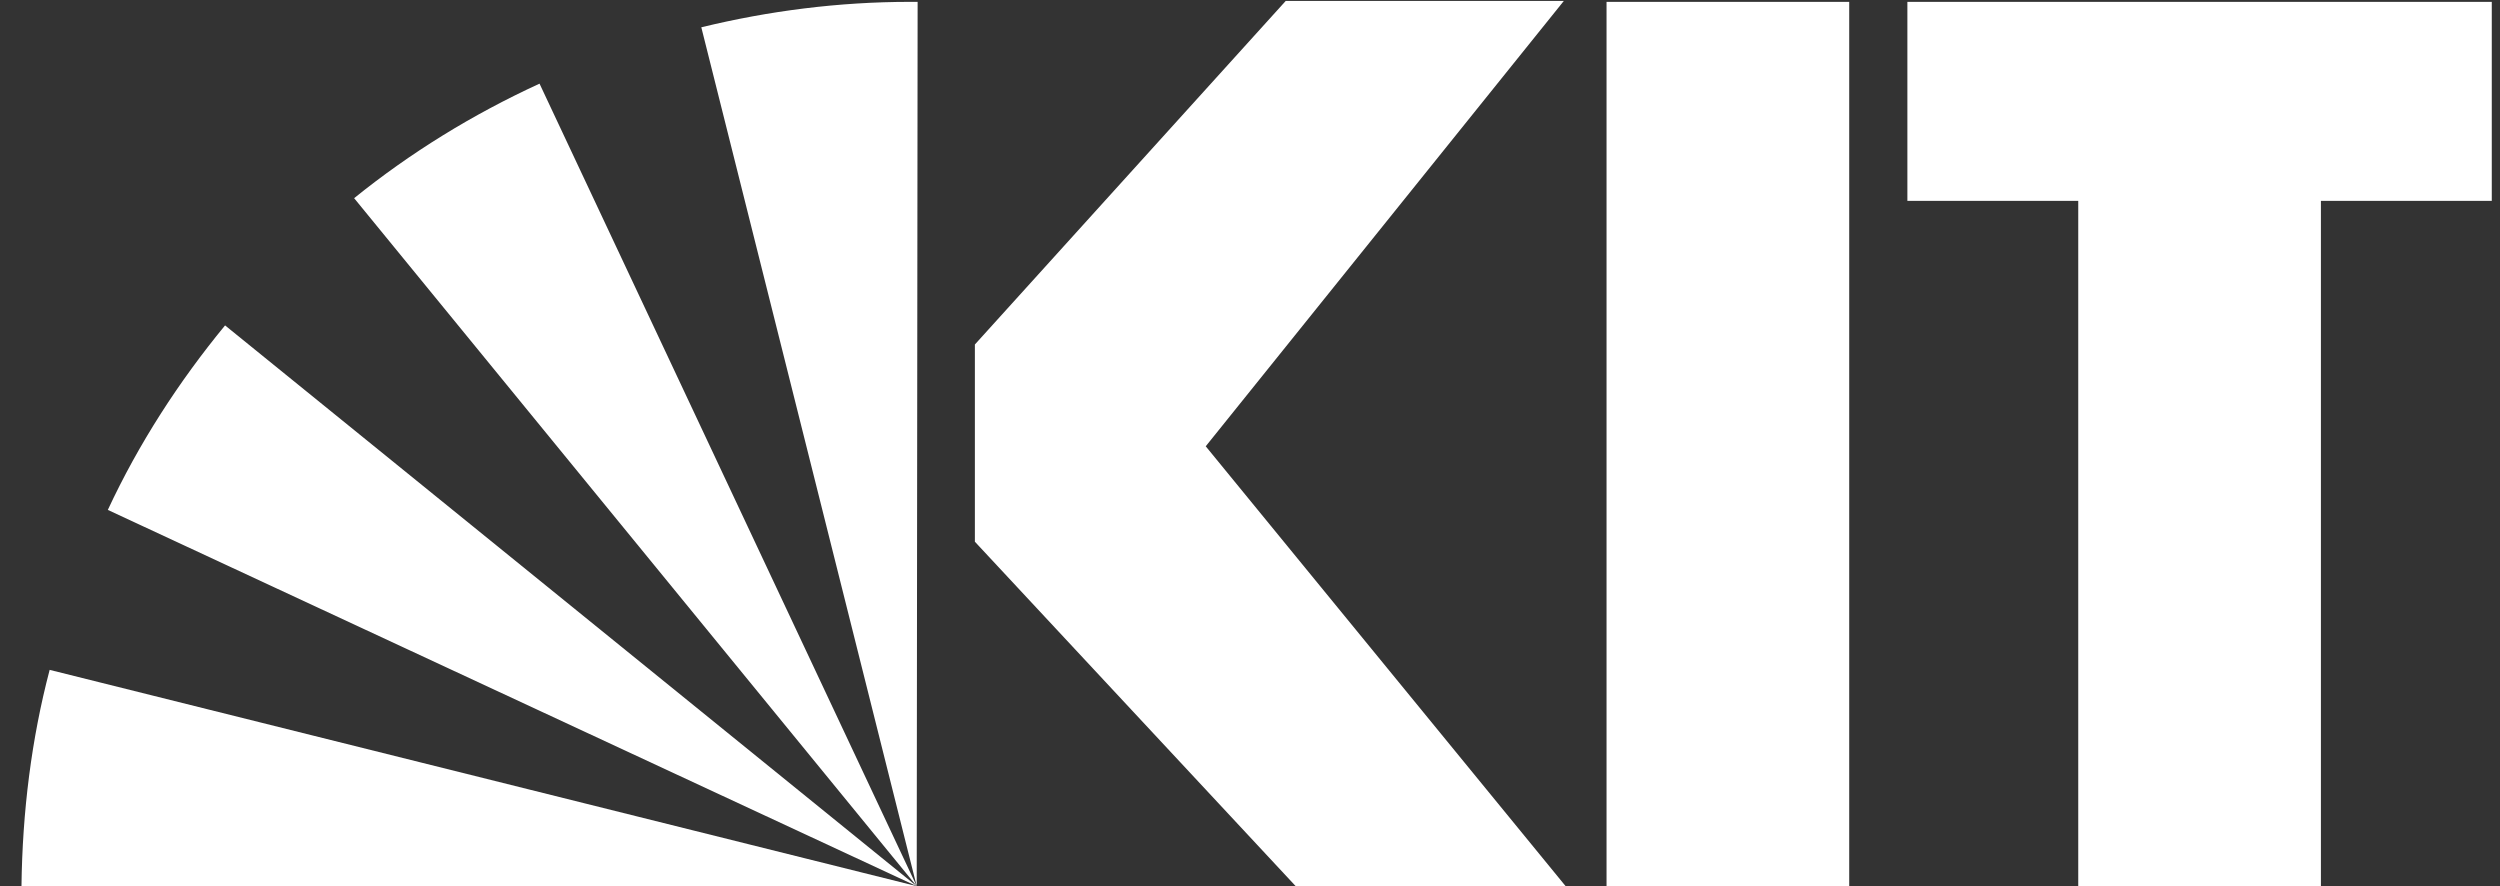 <?xml version="1.0" encoding="UTF-8" standalone="no"?>
<svg
   xmlns:dc="http://purl.org/dc/elements/1.1/"
   xmlns:cc="http://creativecommons.org/ns#"
   xmlns:rdf="http://www.w3.org/1999/02/22-rdf-syntax-ns#"
   xmlns:svg="http://www.w3.org/2000/svg"
   xmlns="http://www.w3.org/2000/svg"
   viewBox="0 0 264 93.6"
   height="93.6"
   width="264"
   xml:space="preserve"
   id="svg2"
   version="1.1"><rect x="0" y="0" width="264" height="93.6" fill="#333333" stroke="none"/><defs
     id="defs6" /><g
     transform="matrix(1.333,0,0,-1.333,0,121.333)"
     id="g10"><g
       transform="scale(0.1)"
       id="g12"><path
         id="path14"
         style="fill:#ffffff;fill-opacity:1;fill-rule:evenodd;stroke:none"
         d="m 1973.98,908.758 h -462.96 v -157.68 h 135.36 V 207.477 h 192.24 v 543.601 h 135.36 z M 1464.94,208.199 H 1272.7 v 700.559 h 192.24 z m -224.64,0 H 1026.46 L 772.297,481.078 v 156.238 l 246.243,272.161 h 220.32 L 955.176,556.68 1240.3,208.199" /><path
         id="path16"
         style="fill:#ffffff;fill-opacity:1;fill-rule:evenodd;stroke:none"
         d="m 726.219,208.199 v 0 0 z" /><path
         id="path18"
         style="fill:#ffffff;fill-opacity:1;fill-rule:evenodd;stroke:none"
         d="m 726.219,208.199 v 0 0 z" /><path
         id="path20"
         style="fill:#ffffff;fill-opacity:1;fill-rule:evenodd;stroke:none"
         d="M 178.297,652.438 C 141.578,607.797 109.898,558.836 85.418,506.277 L 726.219,208.199 178.297,652.438" /><path
         id="path22"
         style="fill:#ffffff;fill-opacity:1;fill-rule:evenodd;stroke:none"
         d="M 726.219,208.199 427.418,843.957 C 374.137,819.477 325.176,789.238 280.535,753.238 L 726.219,208.199 v 0" /><path
         id="path24"
         style="fill:#ffffff;fill-opacity:1;fill-rule:evenodd;stroke:none"
         d="m 726.219,208.199 0.719,700.559 c -2.161,0 -3.602,0 -5.762,0 -56.879,0 -112.321,-7.199 -165.598,-20.16 L 726.219,208.199 v 0" /><path
         id="path26"
         style="fill:#ffffff;fill-opacity:1;fill-rule:evenodd;stroke:none"
         d="m 726.219,208.199 v 0 0 z" /><path
         id="path28"
         style="fill:#ffffff;fill-opacity:1;fill-rule:evenodd;stroke:none"
         d="m 726.219,208.199 v 0 0 z" /><path
         id="path30"
         style="fill:#ffffff;fill-opacity:1;fill-rule:evenodd;stroke:none"
         d="M 39.336,379.559 C 24.938,324.84 17.738,267.238 17.016,208.199 H 726.219 L 39.336,379.559" /></g>
 </g>
</svg>